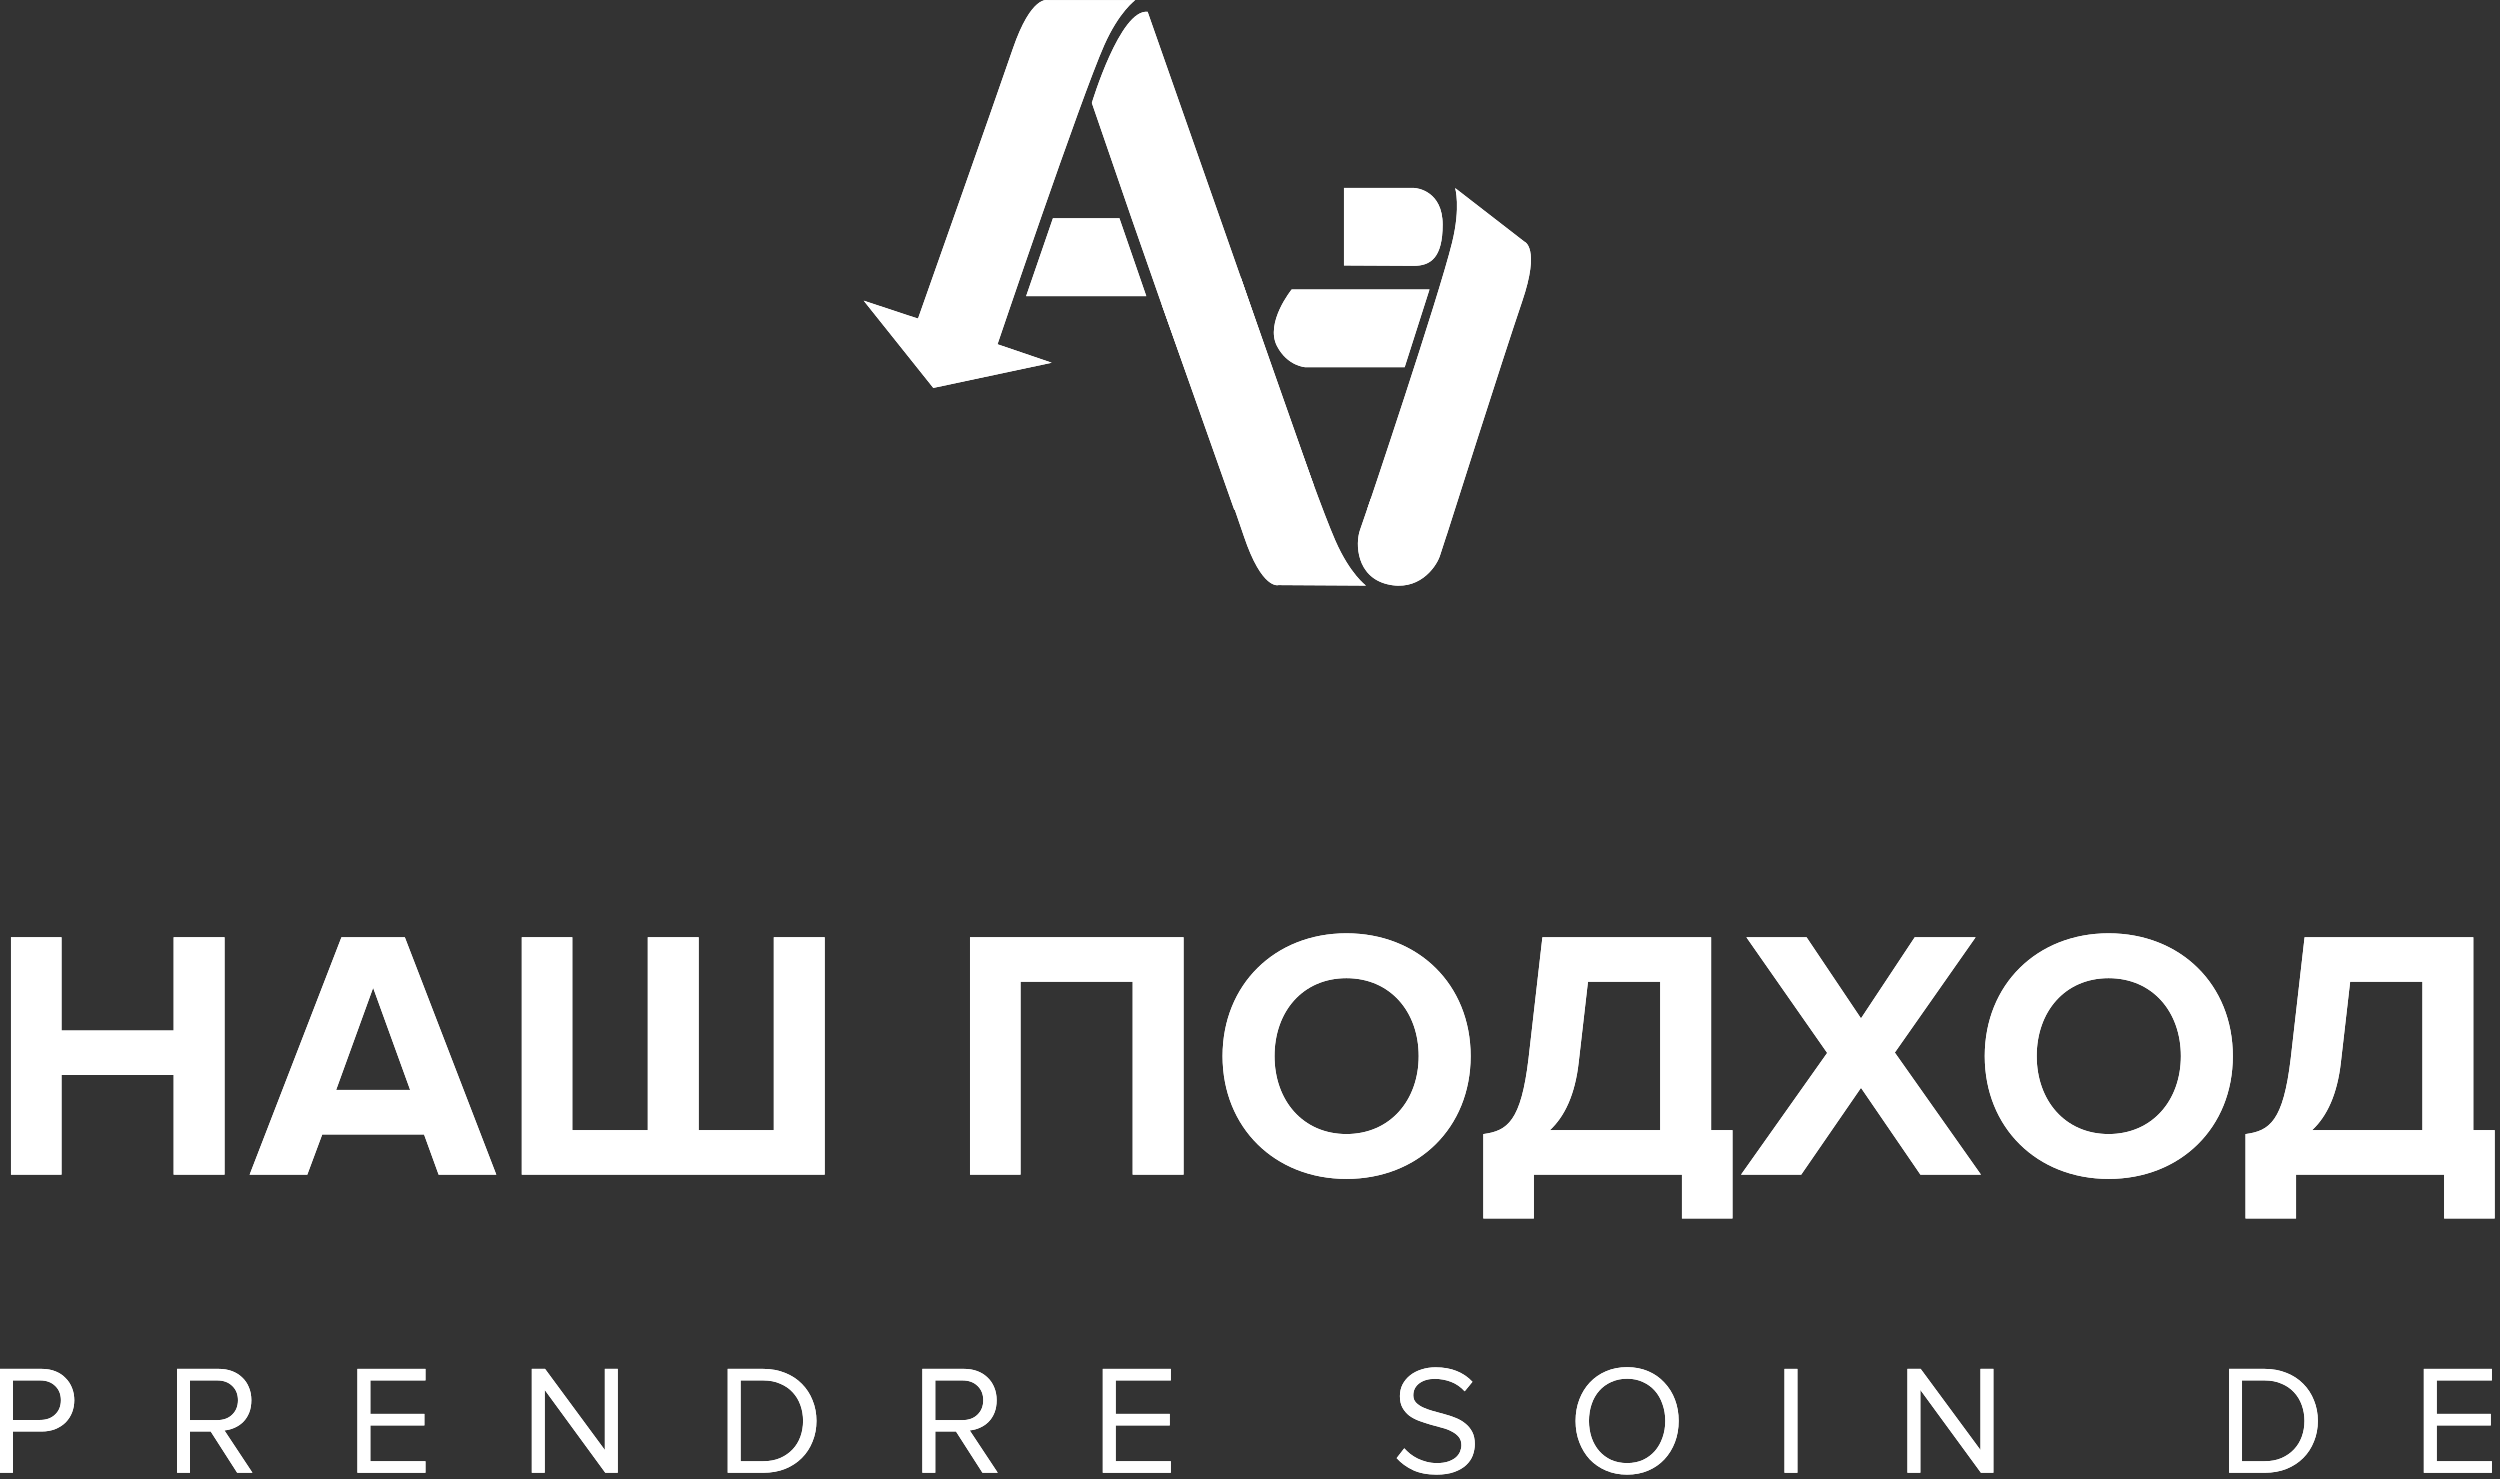 <?xml version="1.0" encoding="UTF-8"?> <svg xmlns="http://www.w3.org/2000/svg" width="333" height="197" viewBox="0 0 333 197" fill="none"><rect x="0" y="0" width="333" height="197" fill="#333333" stroke="none"/><path d="M299.102 162.296V151.059C302.326 150.633 304.127 149.352 305.123 141.008L306.972 124.84H329.446V150.538H332.291V162.296H325.558V156.464H305.834V162.296H299.102ZM311.808 141.482C311.334 145.749 309.959 148.689 307.968 150.538H322.666V130.766H313.041L311.808 141.482Z" fill="white"></path><path d="M280.867 157.031C271.337 157.031 264.367 150.204 264.367 140.674C264.367 131.144 271.337 124.316 280.867 124.316C290.444 124.316 297.414 131.144 297.414 140.674C297.414 150.204 290.444 157.031 280.867 157.031ZM280.867 151.057C286.699 151.057 290.492 146.553 290.492 140.674C290.492 134.747 286.699 130.29 280.867 130.29C275.035 130.29 271.29 134.747 271.29 140.674C271.29 146.553 275.035 151.057 280.867 151.057Z" fill="white"></path><path d="M263.863 156.464H255.802L247.884 144.896L239.919 156.464H231.906L243.38 140.249L232.617 124.84H240.63L247.884 135.65L255.044 124.84H263.152L252.389 140.202L263.863 156.464Z" fill="white"></path><path d="M197.578 162.296V151.059C200.802 150.633 202.604 149.352 203.6 141.008L205.449 124.84H227.923V150.538H230.767V162.296H224.035V156.464H204.311V162.296H197.578ZM210.285 141.482C209.811 145.749 208.436 148.689 206.444 150.538H221.142V130.766H211.518L210.285 141.482Z" fill="white"></path><path d="M179.344 157.031C169.813 157.031 162.844 150.204 162.844 140.674C162.844 131.144 169.813 124.316 179.344 124.316C188.921 124.316 195.891 131.144 195.891 140.674C195.891 150.204 188.921 157.031 179.344 157.031ZM179.344 151.057C185.175 151.057 188.968 146.553 188.968 140.674C188.968 134.747 185.175 130.29 179.344 130.29C173.512 130.29 169.766 134.747 169.766 140.674C169.766 146.553 173.512 151.057 179.344 151.057Z" fill="white"></path><path d="M157.651 156.464H150.871V130.766H135.936V156.464H129.203V124.84H157.651V156.464Z" fill="white"></path><path d="M103.069 124.84H109.849V156.464H69.5V124.84H76.233V150.538H86.284V124.84H93.064V150.538H103.069V124.84Z" fill="white"></path><path d="M66.107 156.464H58.426L56.483 151.107H42.922L40.931 156.464H33.25L45.483 124.84H53.922L66.107 156.464ZM54.633 145.18L49.702 131.573L44.771 145.18H54.633Z" fill="white"></path><path d="M29.909 156.464H23.129V143.189H8.194V156.464H1.461V124.84H8.194V137.262H23.129V124.84H29.909V156.464Z" fill="white"></path><path d="M322.852 196.172V182.336H331.916V183.871H324.573V188.331H331.771V189.866H324.573V194.637H331.916V196.172H322.852Z" fill="white"></path><path d="M296.914 196.172V182.336H301.644C302.722 182.336 303.697 182.516 304.568 182.875C305.44 183.221 306.179 183.705 306.788 184.327C307.41 184.95 307.887 185.683 308.219 186.526C308.565 187.37 308.738 188.282 308.738 189.264C308.738 190.246 308.565 191.159 308.219 192.002C307.887 192.846 307.41 193.579 306.788 194.201C306.179 194.81 305.44 195.294 304.568 195.653C303.697 195.999 302.722 196.172 301.644 196.172H296.914ZM301.644 194.637C302.487 194.637 303.234 194.498 303.884 194.222C304.548 193.931 305.108 193.544 305.564 193.06C306.02 192.576 306.366 192.009 306.601 191.359C306.836 190.709 306.954 190.011 306.954 189.264C306.954 188.517 306.836 187.819 306.601 187.169C306.366 186.505 306.02 185.931 305.564 185.447C305.121 184.963 304.568 184.583 303.905 184.307C303.255 184.016 302.501 183.871 301.644 183.871H298.636V194.637H301.644Z" fill="white"></path><path d="M263.861 196.172L255.792 185.136V196.172H254.07V182.336H255.833L263.799 193.143V182.336H265.521V196.172H263.861Z" fill="white"></path><path d="M237.695 196.172V182.336H239.417V196.172H237.695Z" fill="white"></path><path d="M216.733 196.42C215.71 196.42 214.776 196.24 213.933 195.881C213.089 195.521 212.363 195.024 211.755 194.387C211.16 193.737 210.697 192.977 210.365 192.106C210.033 191.234 209.867 190.287 209.867 189.264C209.867 188.241 210.033 187.293 210.365 186.422C210.697 185.551 211.16 184.797 211.755 184.161C212.363 183.511 213.089 183.006 213.933 182.647C214.776 182.287 215.71 182.107 216.733 182.107C217.757 182.107 218.69 182.287 219.534 182.647C220.377 183.006 221.096 183.511 221.691 184.161C222.299 184.797 222.769 185.551 223.101 186.422C223.433 187.293 223.599 188.241 223.599 189.264C223.599 190.287 223.433 191.234 223.101 192.106C222.769 192.977 222.299 193.737 221.691 194.387C221.096 195.024 220.377 195.521 219.534 195.881C218.69 196.24 217.757 196.42 216.733 196.42ZM216.733 194.885C217.508 194.885 218.206 194.747 218.828 194.47C219.451 194.18 219.983 193.786 220.426 193.288C220.868 192.776 221.207 192.182 221.442 191.504C221.691 190.813 221.815 190.066 221.815 189.264C221.815 188.462 221.691 187.715 221.442 187.024C221.207 186.332 220.868 185.737 220.426 185.24C219.983 184.742 219.451 184.355 218.828 184.078C218.206 183.788 217.508 183.642 216.733 183.642C215.959 183.642 215.254 183.788 214.617 184.078C213.995 184.355 213.463 184.742 213.02 185.24C212.578 185.737 212.239 186.332 212.004 187.024C211.769 187.715 211.651 188.462 211.651 189.264C211.651 190.066 211.769 190.813 212.004 191.504C212.239 192.182 212.578 192.776 213.02 193.288C213.463 193.786 213.995 194.18 214.617 194.47C215.254 194.747 215.959 194.885 216.733 194.885Z" fill="white"></path><path d="M191.342 196.419C190.125 196.419 189.081 196.219 188.209 195.818C187.338 195.403 186.612 194.87 186.031 194.22L187.048 192.913C187.269 193.162 187.532 193.411 187.836 193.66C188.14 193.895 188.472 194.103 188.832 194.283C189.205 194.462 189.606 194.607 190.035 194.718C190.463 194.829 190.92 194.884 191.404 194.884C192.026 194.884 192.545 194.808 192.959 194.656C193.374 194.504 193.706 194.317 193.955 194.096C194.204 193.861 194.384 193.605 194.494 193.328C194.605 193.038 194.66 192.761 194.66 192.499C194.66 192.056 194.543 191.69 194.308 191.399C194.073 191.109 193.762 190.867 193.374 190.673C193.001 190.466 192.565 190.3 192.068 190.175C191.584 190.037 191.079 189.899 190.553 189.76C190.042 189.608 189.537 189.442 189.039 189.263C188.555 189.083 188.119 188.855 187.732 188.578C187.359 188.288 187.055 187.935 186.82 187.52C186.584 187.105 186.467 186.587 186.467 185.964C186.467 185.397 186.584 184.879 186.82 184.409C187.068 183.939 187.4 183.537 187.815 183.206C188.244 182.86 188.749 182.597 189.329 182.417C189.91 182.224 190.539 182.127 191.217 182.127C192.282 182.127 193.222 182.293 194.038 182.625C194.854 182.957 195.552 183.434 196.133 184.056L195.096 185.321C194.571 184.741 193.962 184.319 193.271 184.056C192.579 183.793 191.853 183.662 191.093 183.662C190.263 183.662 189.578 183.862 189.039 184.264C188.514 184.665 188.251 185.197 188.251 185.861C188.251 186.248 188.368 186.566 188.603 186.815C188.839 187.064 189.143 187.278 189.516 187.458C189.903 187.638 190.339 187.797 190.823 187.935C191.321 188.06 191.826 188.198 192.337 188.35C192.863 188.488 193.367 188.654 193.851 188.848C194.349 189.041 194.785 189.29 195.158 189.595C195.546 189.899 195.857 190.272 196.092 190.715C196.327 191.157 196.444 191.703 196.444 192.353C196.444 192.851 196.354 193.349 196.175 193.847C195.995 194.331 195.698 194.767 195.283 195.154C194.882 195.527 194.356 195.831 193.706 196.066C193.056 196.302 192.268 196.419 191.342 196.419Z" fill="white"></path><path d="M146.891 196.172V182.336H155.955V183.871H148.612V188.331H155.81V189.866H148.612V194.637H155.955V196.172H146.891Z" fill="white"></path><path d="M130.866 196.172L127.34 190.675H124.581V196.172H122.859V182.336H128.419C129.055 182.336 129.636 182.433 130.161 182.626C130.687 182.82 131.143 183.103 131.53 183.477C131.917 183.836 132.215 184.272 132.422 184.784C132.643 185.295 132.754 185.869 132.754 186.505C132.754 187.128 132.657 187.681 132.464 188.165C132.27 188.649 132.007 189.057 131.675 189.389C131.343 189.721 130.956 189.983 130.514 190.177C130.085 190.37 129.636 190.488 129.165 190.53L132.899 196.172H130.866ZM128.211 189.16C129.041 189.16 129.705 188.918 130.202 188.434C130.714 187.937 130.97 187.294 130.97 186.505C130.97 185.717 130.714 185.081 130.202 184.597C129.705 184.113 129.041 183.871 128.211 183.871H124.581V189.16H128.211Z" fill="white"></path><path d="M96.93 196.172V182.336H101.659C102.738 182.336 103.713 182.516 104.584 182.875C105.455 183.221 106.195 183.705 106.803 184.327C107.426 184.95 107.903 185.683 108.235 186.526C108.58 187.37 108.753 188.282 108.753 189.264C108.753 190.246 108.58 191.159 108.235 192.002C107.903 192.846 107.426 193.579 106.803 194.201C106.195 194.81 105.455 195.294 104.584 195.653C103.713 195.999 102.738 196.172 101.659 196.172H96.93ZM101.659 194.637C102.503 194.637 103.249 194.498 103.899 194.222C104.563 193.931 105.123 193.544 105.58 193.06C106.036 192.576 106.382 192.009 106.617 191.359C106.852 190.709 106.969 190.011 106.969 189.264C106.969 188.517 106.852 187.819 106.617 187.169C106.382 186.505 106.036 185.931 105.58 185.447C105.137 184.963 104.584 184.583 103.92 184.307C103.27 184.016 102.517 183.871 101.659 183.871H98.651V194.637H101.659Z" fill="white"></path><path d="M80.627 196.172L72.558 185.136V196.172H70.836V182.336H72.599L80.564 193.143V182.336H82.286V196.172H80.627Z" fill="white"></path><path d="M47.609 196.172V182.336H56.674V183.871H49.331V188.331H56.529V189.866H49.331V194.637H56.674V196.172H47.609Z" fill="white"></path><path d="M31.593 196.172L28.067 190.675H25.308V196.172H23.586V182.336H29.145C29.781 182.336 30.362 182.433 30.888 182.626C31.413 182.82 31.869 183.103 32.257 183.477C32.644 183.836 32.941 184.272 33.149 184.784C33.37 185.295 33.48 185.869 33.48 186.505C33.48 187.128 33.384 187.681 33.19 188.165C32.996 188.649 32.734 189.057 32.402 189.389C32.07 189.721 31.683 189.983 31.24 190.177C30.811 190.37 30.362 190.488 29.892 190.53L33.626 196.172H31.593ZM28.938 189.16C29.767 189.16 30.431 188.918 30.929 188.434C31.441 187.937 31.697 187.294 31.697 186.505C31.697 185.717 31.441 185.081 30.929 184.597C30.431 184.113 29.767 183.871 28.938 183.871H25.308V189.16H28.938Z" fill="white"></path><path d="M0 196.172V182.336H5.559C6.251 182.336 6.866 182.447 7.405 182.668C7.945 182.889 8.394 183.193 8.754 183.581C9.127 183.954 9.411 184.396 9.604 184.908C9.798 185.406 9.895 185.938 9.895 186.505C9.895 187.072 9.798 187.612 9.604 188.123C9.411 188.621 9.127 189.064 8.754 189.451C8.38 189.824 7.924 190.122 7.385 190.343C6.845 190.564 6.237 190.675 5.559 190.675H1.722V196.172H0ZM5.352 189.14C6.181 189.14 6.845 188.898 7.343 188.414C7.855 187.93 8.111 187.294 8.111 186.505C8.111 185.717 7.855 185.081 7.343 184.597C6.845 184.113 6.181 183.871 5.352 183.871H1.722V189.14H5.352Z" fill="white"></path><path d="M151.211 0.02L139.552 0.02C139.552 0.02 137.376 -0.709 134.9 6.518C132.425 13.745 122.24 42.547 122.24 42.547L132.767 46.147C132.767 46.147 144.001 12.949 147.085 6.012C149.086 1.512 151.211 0.02 151.211 0.02Z" fill="white"></path><path d="M181.95 78.003L170.291 77.933C170.291 77.933 168.11 78.65 165.678 71.408C163.246 64.166 154.74 40.529 154.74 40.529L165.288 36.992C165.288 36.992 174.818 65.031 177.86 71.987C179.834 76.498 181.95 78.003 181.95 78.003Z" fill="white"></path><path d="M121.005 42.022L115.043 40.049L124.316 51.671L140.086 48.315L133.337 46.014L121.005 42.022Z" fill="white"></path><path d="M164.403 67.901L175.03 64.756L169.479 48.961L165.909 38.778C165.909 38.778 154.351 5.813 152.865 1.576C149.212 1.148 145.433 13.71 145.433 13.71L150.681 28.959L154.412 39.638L164.403 67.901Z" fill="white"></path><path d="M140.249 29.074H149.107L152.687 39.449H136.68L140.249 29.074Z" fill="white"></path><path d="M193.824 25.049L203.043 32.186C203.043 32.186 205.211 32.941 202.744 40.171C200.278 47.401 192.678 71.345 192.678 71.345L182.151 67.748C182.151 67.748 191.611 39.685 193.418 32.312C194.591 27.529 193.824 25.049 193.824 25.049Z" fill="white"></path><path d="M192.675 71.325C192.675 71.325 191.902 73.692 191.771 74.114C191.183 75.72 188.875 78.826 184.772 77.816C180.67 76.806 180.519 72.422 181.146 70.619C182.077 67.941 182.586 66.431 182.586 66.431L192.675 71.325Z" fill="white"></path><path d="M179.016 35.365V25.033H188.311C188.82 25.033 192.161 25.503 192.161 29.914C192.161 34.325 190.565 35.408 188.311 35.408C186.058 35.408 179.016 35.36 179.016 35.36V35.365Z" fill="white"></path><path d="M190.408 38.556L187.101 48.911L173.867 48.911C173.867 48.911 171.501 48.792 170.098 46.102C168.469 42.974 172.052 38.556 172.052 38.556L182.207 38.556L190.408 38.556Z" fill="white"></path><path d="M299.102 162.296V151.059C302.326 150.633 304.127 149.352 305.123 141.008L306.972 124.84H329.446V150.538H332.291V162.296H325.558V156.464H305.834V162.296H299.102ZM311.808 141.482C311.334 145.749 309.959 148.689 307.968 150.538H322.666V130.766H313.041L311.808 141.482Z" fill="white"></path><path d="M280.867 157.031C271.337 157.031 264.367 150.204 264.367 140.674C264.367 131.144 271.337 124.316 280.867 124.316C290.444 124.316 297.414 131.144 297.414 140.674C297.414 150.204 290.444 157.031 280.867 157.031ZM280.867 151.057C286.699 151.057 290.492 146.553 290.492 140.674C290.492 134.747 286.699 130.29 280.867 130.29C275.035 130.29 271.29 134.747 271.29 140.674C271.29 146.553 275.035 151.057 280.867 151.057Z" fill="white"></path><path d="M263.863 156.464H255.802L247.884 144.896L239.919 156.464H231.906L243.38 140.249L232.617 124.84H240.63L247.884 135.65L255.044 124.84H263.152L252.389 140.202L263.863 156.464Z" fill="white"></path><path d="M197.578 162.296V151.059C200.802 150.633 202.604 149.352 203.6 141.008L205.449 124.84H227.923V150.538H230.767V162.296H224.035V156.464H204.311V162.296H197.578ZM210.285 141.482C209.811 145.749 208.436 148.689 206.444 150.538H221.142V130.766H211.518L210.285 141.482Z" fill="white"></path><path d="M179.344 157.031C169.813 157.031 162.844 150.204 162.844 140.674C162.844 131.144 169.813 124.316 179.344 124.316C188.921 124.316 195.891 131.144 195.891 140.674C195.891 150.204 188.921 157.031 179.344 157.031ZM179.344 151.057C185.175 151.057 188.968 146.553 188.968 140.674C188.968 134.747 185.175 130.29 179.344 130.29C173.512 130.29 169.766 134.747 169.766 140.674C169.766 146.553 173.512 151.057 179.344 151.057Z" fill="white"></path><path d="M157.651 156.464H150.871V130.766H135.936V156.464H129.203V124.84H157.651V156.464Z" fill="white"></path><path d="M103.069 124.84H109.849V156.464H69.5V124.84H76.233V150.538H86.284V124.84H93.064V150.538H103.069V124.84Z" fill="white"></path><path d="M66.107 156.464H58.426L56.483 151.107H42.922L40.931 156.464H33.25L45.483 124.84H53.922L66.107 156.464ZM54.633 145.18L49.702 131.573L44.771 145.18H54.633Z" fill="white"></path><path d="M29.909 156.464H23.129V143.189H8.194V156.464H1.461V124.84H8.194V137.262H23.129V124.84H29.909V156.464Z" fill="white"></path><path d="M322.852 196.172V182.336H331.916V183.871H324.573V188.331H331.771V189.866H324.573V194.637H331.916V196.172H322.852Z" fill="white"></path><path d="M296.914 196.172V182.336H301.644C302.722 182.336 303.697 182.516 304.568 182.875C305.44 183.221 306.179 183.705 306.788 184.327C307.41 184.95 307.887 185.683 308.219 186.526C308.565 187.37 308.738 188.282 308.738 189.264C308.738 190.246 308.565 191.159 308.219 192.002C307.887 192.846 307.41 193.579 306.788 194.201C306.179 194.81 305.44 195.294 304.568 195.653C303.697 195.999 302.722 196.172 301.644 196.172H296.914ZM301.644 194.637C302.487 194.637 303.234 194.498 303.884 194.222C304.548 193.931 305.108 193.544 305.564 193.06C306.02 192.576 306.366 192.009 306.601 191.359C306.836 190.709 306.954 190.011 306.954 189.264C306.954 188.517 306.836 187.819 306.601 187.169C306.366 186.505 306.02 185.931 305.564 185.447C305.121 184.963 304.568 184.583 303.905 184.307C303.255 184.016 302.501 183.871 301.644 183.871H298.636V194.637H301.644Z" fill="white"></path><path d="M263.861 196.172L255.792 185.136V196.172H254.07V182.336H255.833L263.799 193.143V182.336H265.521V196.172H263.861Z" fill="white"></path><path d="M237.695 196.172V182.336H239.417V196.172H237.695Z" fill="white"></path><path d="M216.733 196.42C215.71 196.42 214.776 196.24 213.933 195.881C213.089 195.521 212.363 195.024 211.755 194.387C211.16 193.737 210.697 192.977 210.365 192.106C210.033 191.234 209.867 190.287 209.867 189.264C209.867 188.241 210.033 187.293 210.365 186.422C210.697 185.551 211.16 184.797 211.755 184.161C212.363 183.511 213.089 183.006 213.933 182.647C214.776 182.287 215.71 182.107 216.733 182.107C217.757 182.107 218.69 182.287 219.534 182.647C220.377 183.006 221.096 183.511 221.691 184.161C222.299 184.797 222.769 185.551 223.101 186.422C223.433 187.293 223.599 188.241 223.599 189.264C223.599 190.287 223.433 191.234 223.101 192.106C222.769 192.977 222.299 193.737 221.691 194.387C221.096 195.024 220.377 195.521 219.534 195.881C218.69 196.24 217.757 196.42 216.733 196.42ZM216.733 194.885C217.508 194.885 218.206 194.747 218.828 194.47C219.451 194.18 219.983 193.786 220.426 193.288C220.868 192.776 221.207 192.182 221.442 191.504C221.691 190.813 221.815 190.066 221.815 189.264C221.815 188.462 221.691 187.715 221.442 187.024C221.207 186.332 220.868 185.737 220.426 185.24C219.983 184.742 219.451 184.355 218.828 184.078C218.206 183.788 217.508 183.642 216.733 183.642C215.959 183.642 215.254 183.788 214.617 184.078C213.995 184.355 213.463 184.742 213.02 185.24C212.578 185.737 212.239 186.332 212.004 187.024C211.769 187.715 211.651 188.462 211.651 189.264C211.651 190.066 211.769 190.813 212.004 191.504C212.239 192.182 212.578 192.776 213.02 193.288C213.463 193.786 213.995 194.18 214.617 194.47C215.254 194.747 215.959 194.885 216.733 194.885Z" fill="white"></path><path d="M191.342 196.419C190.125 196.419 189.081 196.219 188.209 195.818C187.338 195.403 186.612 194.87 186.031 194.22L187.048 192.913C187.269 193.162 187.532 193.411 187.836 193.66C188.14 193.895 188.472 194.103 188.832 194.283C189.205 194.462 189.606 194.607 190.035 194.718C190.463 194.829 190.92 194.884 191.404 194.884C192.026 194.884 192.545 194.808 192.959 194.656C193.374 194.504 193.706 194.317 193.955 194.096C194.204 193.861 194.384 193.605 194.494 193.328C194.605 193.038 194.66 192.761 194.66 192.499C194.66 192.056 194.543 191.69 194.308 191.399C194.073 191.109 193.762 190.867 193.374 190.673C193.001 190.466 192.565 190.3 192.068 190.175C191.584 190.037 191.079 189.899 190.553 189.76C190.042 189.608 189.537 189.442 189.039 189.263C188.555 189.083 188.119 188.855 187.732 188.578C187.359 188.288 187.055 187.935 186.82 187.52C186.584 187.105 186.467 186.587 186.467 185.964C186.467 185.397 186.584 184.879 186.82 184.409C187.068 183.939 187.4 183.537 187.815 183.206C188.244 182.86 188.749 182.597 189.329 182.417C189.91 182.224 190.539 182.127 191.217 182.127C192.282 182.127 193.222 182.293 194.038 182.625C194.854 182.957 195.552 183.434 196.133 184.056L195.096 185.321C194.571 184.741 193.962 184.319 193.271 184.056C192.579 183.793 191.853 183.662 191.093 183.662C190.263 183.662 189.578 183.862 189.039 184.264C188.514 184.665 188.251 185.197 188.251 185.861C188.251 186.248 188.368 186.566 188.603 186.815C188.839 187.064 189.143 187.278 189.516 187.458C189.903 187.638 190.339 187.797 190.823 187.935C191.321 188.06 191.826 188.198 192.337 188.35C192.863 188.488 193.367 188.654 193.851 188.848C194.349 189.041 194.785 189.29 195.158 189.595C195.546 189.899 195.857 190.272 196.092 190.715C196.327 191.157 196.444 191.703 196.444 192.353C196.444 192.851 196.354 193.349 196.175 193.847C195.995 194.331 195.698 194.767 195.283 195.154C194.882 195.527 194.356 195.831 193.706 196.066C193.056 196.302 192.268 196.419 191.342 196.419Z" fill="white"></path><path d="M146.891 196.172V182.336H155.955V183.871H148.612V188.331H155.81V189.866H148.612V194.637H155.955V196.172H146.891Z" fill="white"></path><path d="M130.866 196.172L127.34 190.675H124.581V196.172H122.859V182.336H128.419C129.055 182.336 129.636 182.433 130.161 182.626C130.687 182.82 131.143 183.103 131.53 183.477C131.917 183.836 132.215 184.272 132.422 184.784C132.643 185.295 132.754 185.869 132.754 186.505C132.754 187.128 132.657 187.681 132.464 188.165C132.27 188.649 132.007 189.057 131.675 189.389C131.343 189.721 130.956 189.983 130.514 190.177C130.085 190.37 129.636 190.488 129.165 190.53L132.899 196.172H130.866ZM128.211 189.16C129.041 189.16 129.705 188.918 130.202 188.434C130.714 187.937 130.97 187.294 130.97 186.505C130.97 185.717 130.714 185.081 130.202 184.597C129.705 184.113 129.041 183.871 128.211 183.871H124.581V189.16H128.211Z" fill="white"></path><path d="M96.93 196.172V182.336H101.659C102.738 182.336 103.713 182.516 104.584 182.875C105.455 183.221 106.195 183.705 106.803 184.327C107.426 184.95 107.903 185.683 108.235 186.526C108.58 187.37 108.753 188.282 108.753 189.264C108.753 190.246 108.58 191.159 108.235 192.002C107.903 192.846 107.426 193.579 106.803 194.201C106.195 194.81 105.455 195.294 104.584 195.653C103.713 195.999 102.738 196.172 101.659 196.172H96.93ZM101.659 194.637C102.503 194.637 103.249 194.498 103.899 194.222C104.563 193.931 105.123 193.544 105.58 193.06C106.036 192.576 106.382 192.009 106.617 191.359C106.852 190.709 106.969 190.011 106.969 189.264C106.969 188.517 106.852 187.819 106.617 187.169C106.382 186.505 106.036 185.931 105.58 185.447C105.137 184.963 104.584 184.583 103.92 184.307C103.27 184.016 102.517 183.871 101.659 183.871H98.651V194.637H101.659Z" fill="white"></path><path d="M80.627 196.172L72.558 185.136V196.172H70.836V182.336H72.599L80.564 193.143V182.336H82.286V196.172H80.627Z" fill="white"></path><path d="M47.609 196.172V182.336H56.674V183.871H49.331V188.331H56.529V189.866H49.331V194.637H56.674V196.172H47.609Z" fill="white"></path><path d="M31.593 196.172L28.067 190.675H25.308V196.172H23.586V182.336H29.145C29.781 182.336 30.362 182.433 30.888 182.626C31.413 182.82 31.869 183.103 32.257 183.477C32.644 183.836 32.941 184.272 33.149 184.784C33.37 185.295 33.48 185.869 33.48 186.505C33.48 187.128 33.384 187.681 33.19 188.165C32.996 188.649 32.734 189.057 32.402 189.389C32.07 189.721 31.683 189.983 31.24 190.177C30.811 190.37 30.362 190.488 29.892 190.53L33.626 196.172H31.593ZM28.938 189.16C29.767 189.16 30.431 188.918 30.929 188.434C31.441 187.937 31.697 187.294 31.697 186.505C31.697 185.717 31.441 185.081 30.929 184.597C30.431 184.113 29.767 183.871 28.938 183.871H25.308V189.16H28.938Z" fill="white"></path><path d="M0 196.172V182.336H5.559C6.251 182.336 6.866 182.447 7.405 182.668C7.945 182.889 8.394 183.193 8.754 183.581C9.127 183.954 9.411 184.396 9.604 184.908C9.798 185.406 9.895 185.938 9.895 186.505C9.895 187.072 9.798 187.612 9.604 188.123C9.411 188.621 9.127 189.064 8.754 189.451C8.38 189.824 7.924 190.122 7.385 190.343C6.845 190.564 6.237 190.675 5.559 190.675H1.722V196.172H0ZM5.352 189.14C6.181 189.14 6.845 188.898 7.343 188.414C7.855 187.93 8.111 187.294 8.111 186.505C8.111 185.717 7.855 185.081 7.343 184.597C6.845 184.113 6.181 183.871 5.352 183.871H1.722V189.14H5.352Z" fill="white"></path><path d="M151.211 0.02L139.552 0.02C139.552 0.02 137.376 -0.709 134.9 6.518C132.425 13.745 122.24 42.547 122.24 42.547L132.767 46.147C132.767 46.147 144.001 12.949 147.085 6.012C149.086 1.512 151.211 0.02 151.211 0.02Z" fill="white"></path><path d="M181.95 78.003L170.291 77.933C170.291 77.933 168.11 78.65 165.678 71.408C163.246 64.166 154.74 40.529 154.74 40.529L165.288 36.992C165.288 36.992 174.818 65.031 177.86 71.987C179.834 76.498 181.95 78.003 181.95 78.003Z" fill="white"></path><path d="M121.005 42.022L115.043 40.049L124.316 51.671L140.086 48.315L133.337 46.014L121.005 42.022Z" fill="white"></path><path d="M164.403 67.901L175.03 64.756L169.479 48.961L165.909 38.778C165.909 38.778 154.351 5.813 152.865 1.576C149.212 1.148 145.433 13.71 145.433 13.71L150.681 28.959L154.412 39.638L164.403 67.901Z" fill="white"></path><path d="M140.249 29.074H149.107L152.687 39.449H136.68L140.249 29.074Z" fill="white"></path><path d="M193.824 25.049L203.043 32.186C203.043 32.186 205.211 32.941 202.744 40.171C200.278 47.401 192.678 71.345 192.678 71.345L182.151 67.748C182.151 67.748 191.611 39.685 193.418 32.312C194.591 27.529 193.824 25.049 193.824 25.049Z" fill="white"></path><path d="M192.675 71.325C192.675 71.325 191.902 73.692 191.771 74.114C191.183 75.72 188.875 78.826 184.772 77.816C180.67 76.806 180.519 72.422 181.146 70.619C182.077 67.941 182.586 66.431 182.586 66.431L192.675 71.325Z" fill="white"></path><path d="M179.016 35.365V25.033H188.311C188.82 25.033 192.161 25.503 192.161 29.914C192.161 34.325 190.565 35.408 188.311 35.408C186.058 35.408 179.016 35.36 179.016 35.36V35.365Z" fill="white"></path><path d="M190.408 38.556L187.101 48.911L173.867 48.911C173.867 48.911 171.501 48.792 170.098 46.102C168.469 42.974 172.052 38.556 172.052 38.556L182.207 38.556L190.408 38.556Z" fill="white"></path></svg> 